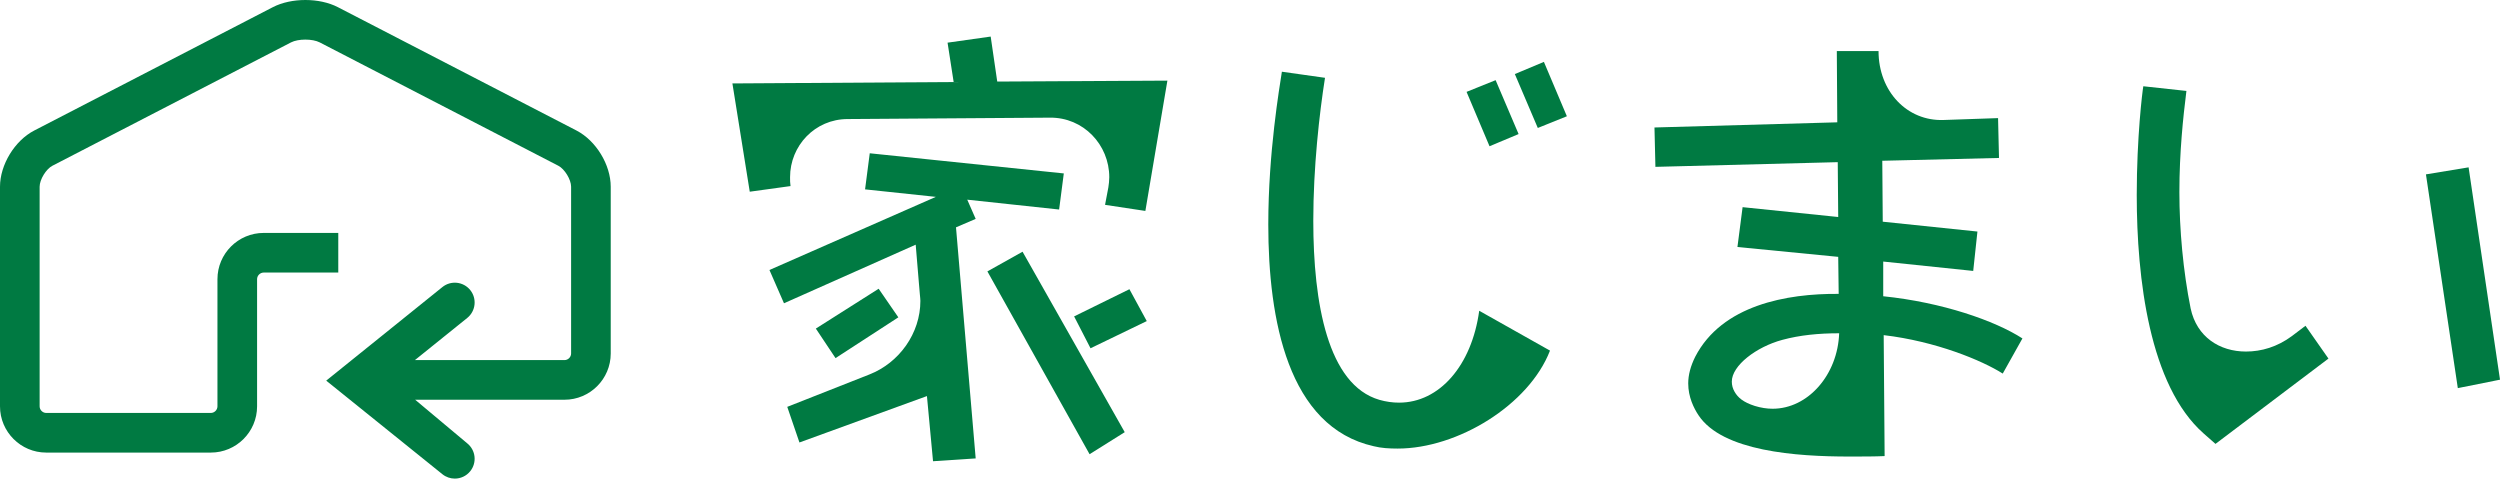 <?xml version="1.0" encoding="UTF-8"?>
<svg id="_レイヤー_2" data-name="レイヤー 2" xmlns="http://www.w3.org/2000/svg" viewBox="0 0 445.105 85.209">
  <defs>
    <style>
      .cls-1 {
        fill: #007a42;
        stroke-width: 0px;
      }
    </style>
  </defs>
  <g id="_レイヤー_10" data-name="レイヤー 10">
    <g>
      <path class="cls-1" d="M207.845,14.355l-3.922,23.2-7.177-1.085.584-3.088c.084-.501.167-1.252.167-1.836,0-5.758-4.59-10.682-10.599-10.599l-35.969.25c-5.842,0-10.265,4.757-10.265,10.348,0,.584,0,1.085.083,1.586l-7.26,1.002-3.088-19.278,39.391-.25-1.085-7.01,7.678-1.085,1.168,8.012,30.294-.167ZM189.401,30.878l-.834,6.426-16.357-1.753,1.502,3.422-3.505,1.502,3.505,41.143-7.594.501-1.085-11.601-22.7,8.262-2.17-6.343,14.605-5.758c5.341-2.086,9.097-7.344,9.097-13.103,0-.5-.167-1.669-.25-3.004l-.584-7.01-23.451,10.432-2.587-5.925,29.626-13.019-12.602-1.335.834-6.426,34.55,3.589ZM159.942,56.499l-11.183,7.261-3.505-5.258,11.183-7.094,3.505,5.09ZM200.25,76.945l-6.259,3.923-18.193-32.547,6.259-3.505,18.193,32.13ZM204.173,57.167l-10.015,4.84-2.921-5.675,9.847-4.84,3.088,5.675Z"/>
      <path class="cls-1" d="M235.906,13.854c-1.001,6.342-2.086,15.94-2.086,25.453,0,14.688,2.587,29.21,11.767,31.88,1.168.334,2.337.501,3.505.501,7.177,0,12.935-6.593,14.27-16.358l12.602,7.094c-3.755,9.681-16.44,17.442-27.122,17.442-1.502,0-2.921-.083-4.256-.417-15.272-3.422-18.777-22.533-18.777-39.474,0-12.852,2.003-24.453,2.42-27.206l7.678,1.085ZM265.198,26.038l-4.089-9.681,5.174-2.086,4.09,9.597-5.175,2.17ZM274.879,11.017l4.09,9.681-5.175,2.086-4.089-9.597,5.174-2.17Z"/>
      <path class="cls-1" d="M351.316,48.237l-16.023-1.669v6.176c10.515,1.085,19.862,4.34,24.785,7.51l-3.505,6.259c-3.671-2.336-11.934-5.759-21.197-6.844l.167,21.532c-1.67.083-3.923.083-6.343.083-9.347,0-22.533-.918-26.789-7.344-.835-1.252-1.836-3.255-1.836-5.675,0-1.502.417-3.088,1.251-4.757,4.757-9.18,16.274-11.267,25.537-11.183l-.083-6.593-17.943-1.753.918-7.094,17.025,1.753-.084-9.765-32.463.835-.167-7.01,32.547-.918-.083-12.685h7.428c0,7.177,5.091,12.518,11.6,12.268l9.681-.334.167,7.094-20.78.5.083,10.849,16.858,1.753-.751,7.01ZM315.597,72.773c6.343,0,11.6-6.092,11.85-13.437-3.671,0-7.01.334-10.098,1.169-4.673,1.251-9.013,4.59-9.013,7.427,0,.668.166,1.252.501,1.836.584,1.002,1.502,1.836,3.588,2.504,1.085.334,2.17.501,3.171.501Z"/>
      <path class="cls-1" d="M389.274,16.19c-.585,4.673-1.252,10.933-1.252,18.026,0,6.676.667,14.02,2.003,20.697,1.085,5.091,5.175,7.678,9.848,7.678,2.754,0,5.592-.835,8.179-2.754l2.42-1.836,4.089,5.842-20.112,15.189-2.086-1.836c-9.681-8.512-11.934-27.624-11.934-42.478,0-10.265,1.002-18.443,1.169-19.361l7.678.834ZM437.594,69.101l-5.675-38.055,7.595-1.252,5.592,37.805-7.512,1.502Z"/>
      <path class="cls-1" d="M102.651,23.244L60.166,1.282c-3.305-1.709-8.29-1.709-11.597,0L6.086,23.244c-3.47,1.795-6.086,6.093-6.086,9.999v39.103c0,4.539,3.693,8.232,8.232,8.232h29.308c4.539,0,8.232-3.693,8.232-8.232v-22.643c0-.637.539-1.176,1.176-1.176h13.28v-7.056h-13.28c-4.539,0-8.232,3.693-8.232,8.232v22.643c0,.637-.539,1.176-1.176,1.176H8.232c-.637,0-1.176-.539-1.176-1.176v-39.103c0-1.266,1.146-3.149,2.271-3.73L51.809,7.55c1.293-.666,3.827-.666,5.118,0l42.483,21.962c1.124.581,2.271,2.465,2.271,3.73v29.694c0,.637-.539,1.176-1.176,1.176h-26.634l9.319-7.505c1.517-1.223,1.757-3.444.535-4.961-1.223-1.518-3.443-1.759-4.961-.535l-20.683,16.659,20.683,16.659c.652.526,1.434.781,2.211.781,1.031,0,2.053-.45,2.749-1.315,1.223-1.517.983-3.738-.534-4.96l-9.275-7.765h26.589c4.539,0,8.232-3.693,8.232-8.232v-29.694c0-3.906-2.616-8.204-6.086-9.999Z"/>
    </g>
  </g>
</svg>